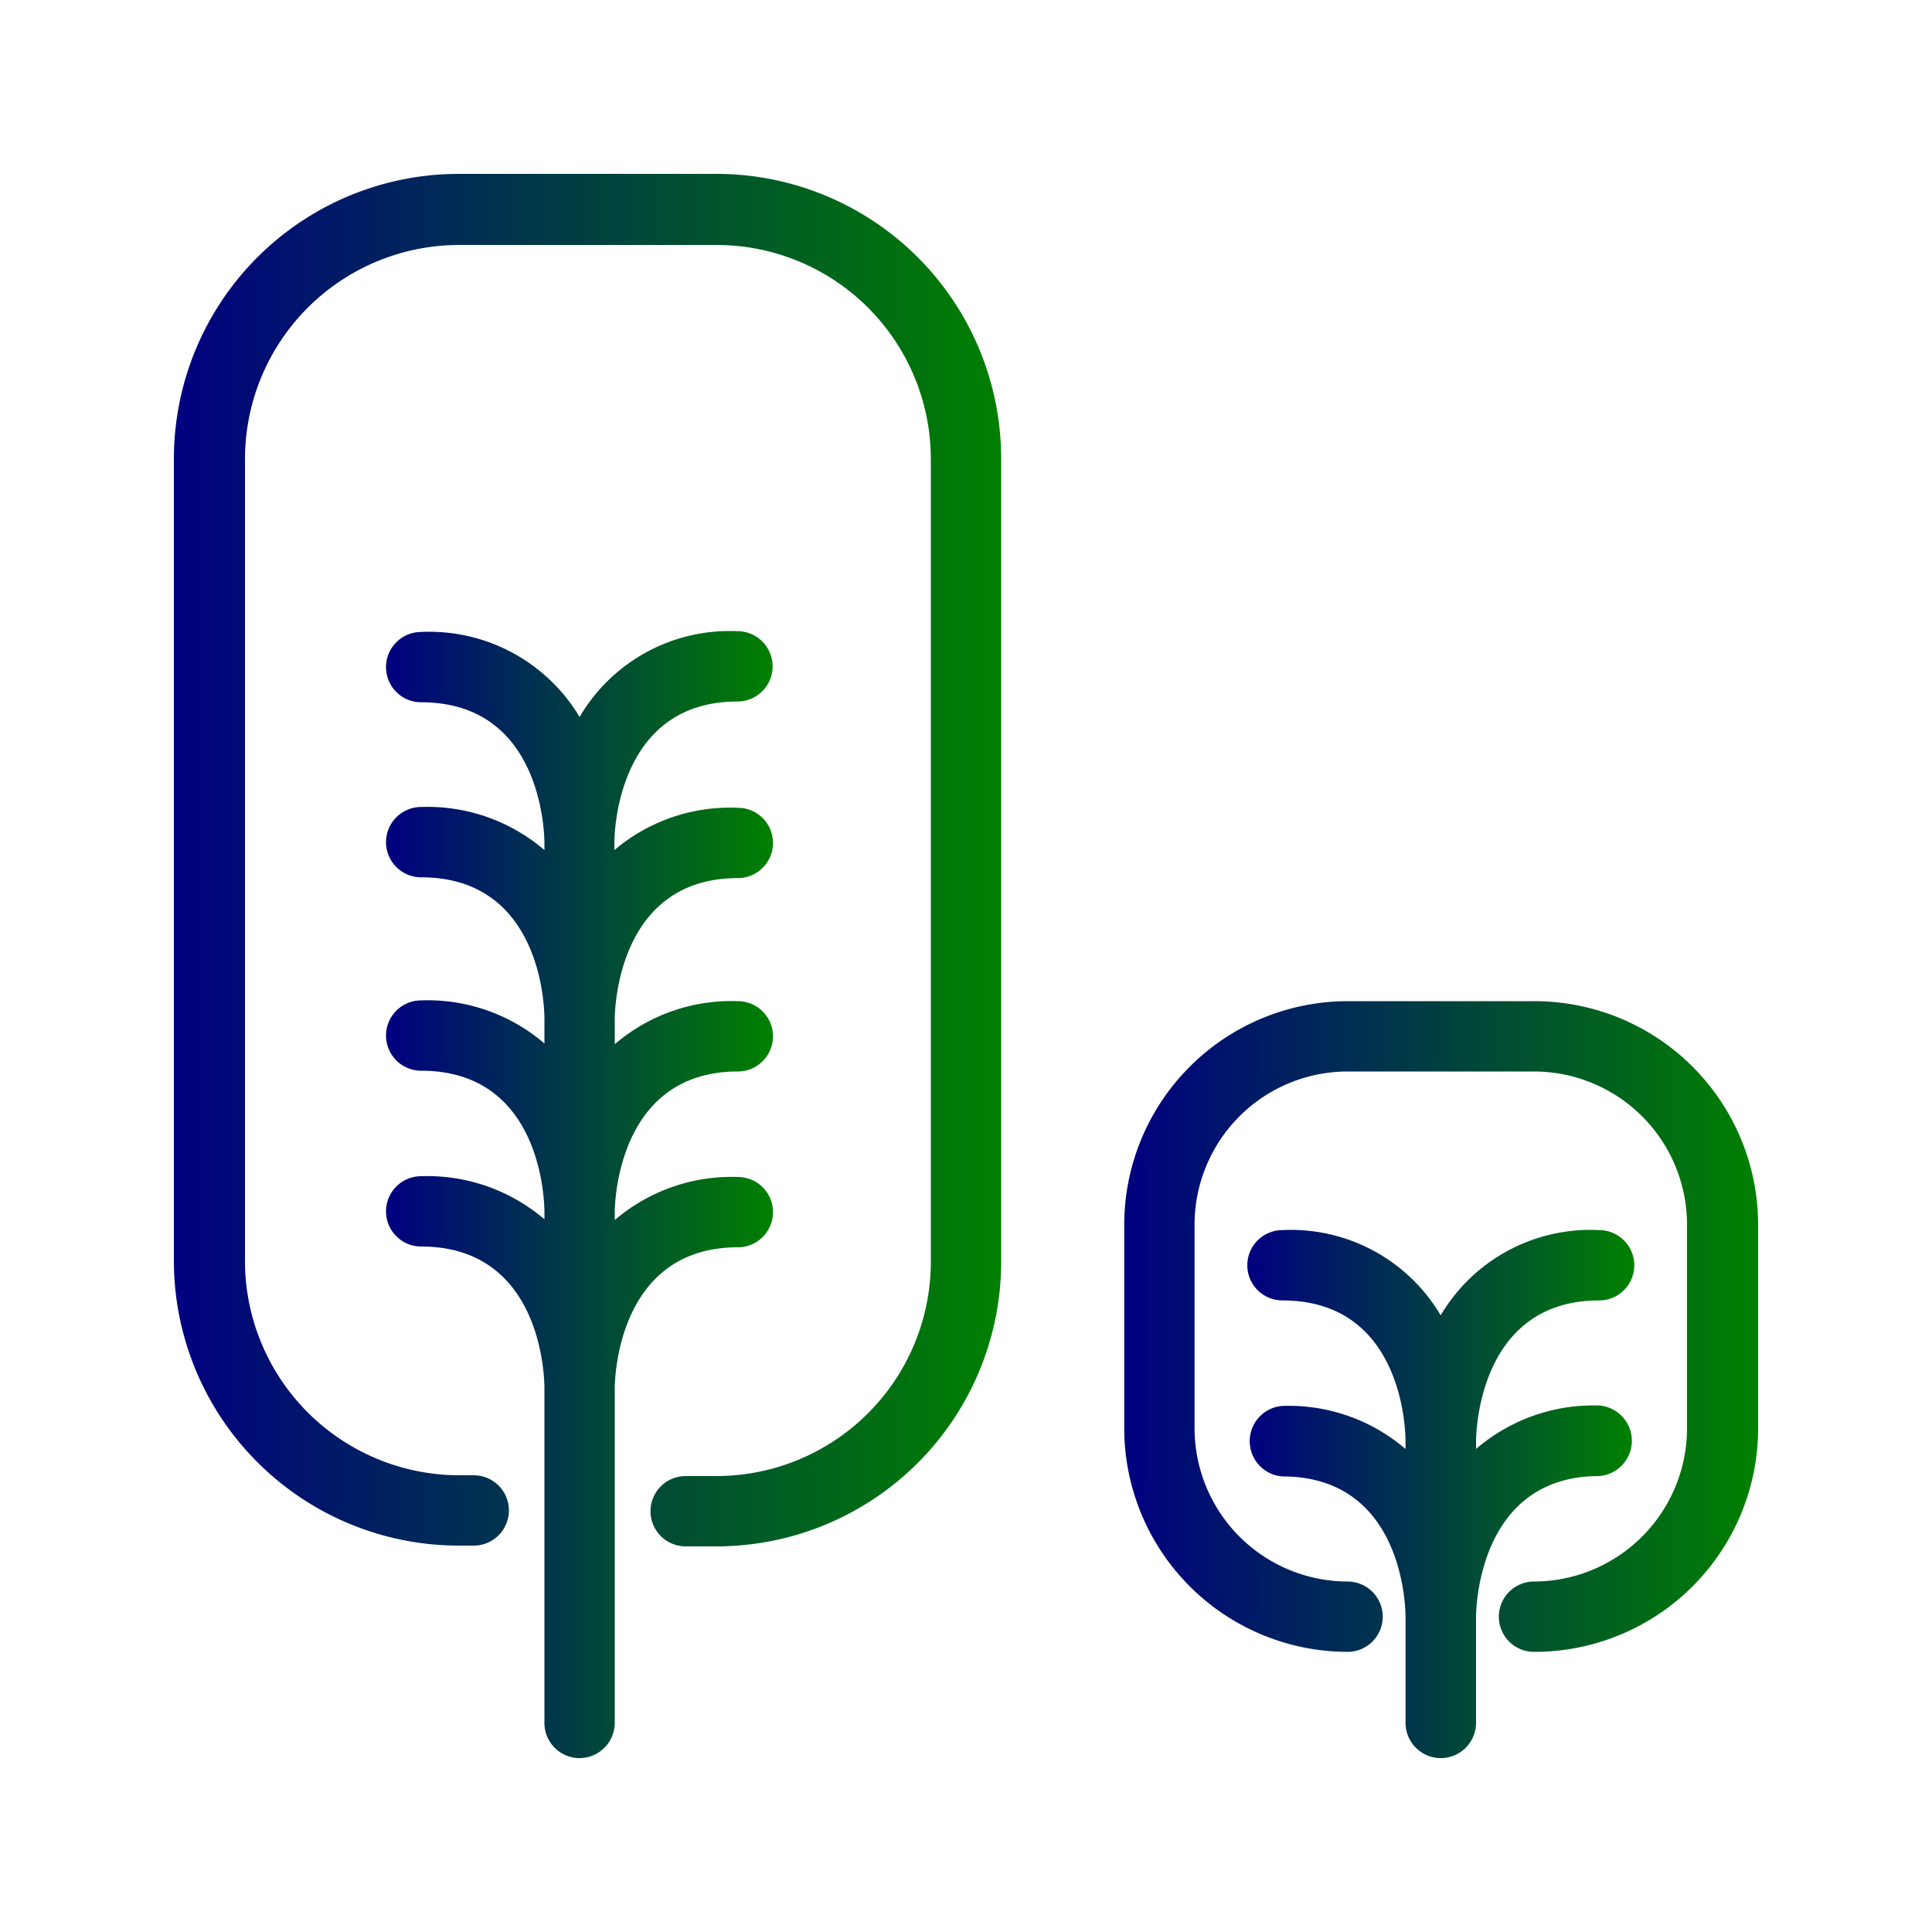 <svg width="800px" height="800px" viewBox="0 0 100 100" xmlns="http://www.w3.org/2000/svg">
  <defs>
    <linearGradient id="gradient-fill" x1="0%" y1="0%" x2="100%" y2="0%">
      <stop offset="0%" style="stop-color:#000080; stop-opacity:1" /> <!-- Navy Blue -->
      <stop offset="100%" style="stop-color:#008000; stop-opacity:1" /> <!-- Green -->
    </linearGradient>
  </defs>
  <path d="M23.77,80h.75a1.82,1.82,0,1,0,0-3.64h-.75A11.1,11.1,0,0,1,12.68,65.31V23.76A11.09,11.09,0,0,1,23.77,12.68H37.1A11.09,11.09,0,0,1,48.18,23.76V65.31A11.1,11.1,0,0,1,37.1,76.4H35.49a1.82,1.82,0,1,0,0,3.64H37.1A14.74,14.74,0,0,0,51.82,65.31V23.76A14.74,14.74,0,0,0,37.1,9H23.77A14.75,14.75,0,0,0,9,23.76V65.31A14.75,14.75,0,0,0,23.77,80Z" fill="url(#gradient-fill)" />
  <path d="M79.4,85.5A11.58,11.58,0,0,0,91,73.93V63.38A11.58,11.58,0,0,0,79.4,51.82H69.75A11.58,11.58,0,0,0,58.19,63.38V73.93A11.58,11.58,0,0,0,69.75,85.5a1.82,1.82,0,1,0,0-3.64,7.94,7.94,0,0,1-7.92-7.93V63.38a7.93,7.93,0,0,1,7.92-7.92H79.4a7.93,7.93,0,0,1,7.92,7.92V73.93a7.94,7.94,0,0,1-7.92,7.93,1.82,1.82,0,1,0,0,3.64Z" fill="url(#gradient-fill)" />
  <path d="M30,91a1.83,1.83,0,0,0,1.82-1.82V71.84c0-.29.07-7.28,6.37-7.28a1.82,1.82,0,0,0,0-3.64,9.31,9.31,0,0,0-6.37,2.23v-.41c0-.29.07-7.28,6.37-7.28a1.82,1.82,0,0,0,0-3.64,9.26,9.26,0,0,0-6.37,2.23V52.73c0-.3.07-7.28,6.37-7.28a1.82,1.82,0,0,0,0-3.64A9.26,9.26,0,0,0,31.8,44v-.41c0-.3.07-7.28,6.37-7.28a1.82,1.82,0,0,0,0-3.64A9,9,0,0,0,30,37.11a9.06,9.06,0,0,0-8.2-4.4,1.82,1.82,0,0,0,0,3.64c6.14,0,6.37,6.53,6.38,7.28V44a9.29,9.29,0,0,0-6.38-2.23,1.82,1.82,0,0,0,0,3.64c6.14,0,6.37,6.53,6.38,7.28v1.32a9.29,9.29,0,0,0-6.38-2.23,1.82,1.82,0,0,0,0,3.64c6.14,0,6.37,6.53,6.38,7.29v.4a9.34,9.34,0,0,0-6.38-2.23,1.82,1.82,0,0,0,0,3.64c6.14,0,6.37,6.54,6.38,7.29V89.14A1.82,1.82,0,0,0,30,91Z" fill="url(#gradient-fill)" />
  <path d="M74.57,91a1.83,1.83,0,0,0,1.83-1.82V83.68c0-.3.07-7.28,6.37-7.28a1.83,1.83,0,0,0,0-3.65A9.29,9.29,0,0,0,76.4,75v-.41c0-.29.07-7.28,6.37-7.28a1.82,1.82,0,1,0,0-3.64,9,9,0,0,0-8.2,4.41,9,9,0,0,0-8.19-4.41,1.82,1.82,0,1,0,0,3.64c6.14,0,6.37,6.54,6.37,7.29V75a9.29,9.29,0,0,0-6.37-2.23,1.83,1.83,0,0,0,0,3.65c6.14,0,6.37,6.53,6.37,7.28v5.46A1.83,1.83,0,0,0,74.57,91Z" fill="url(#gradient-fill)" />
</svg>
